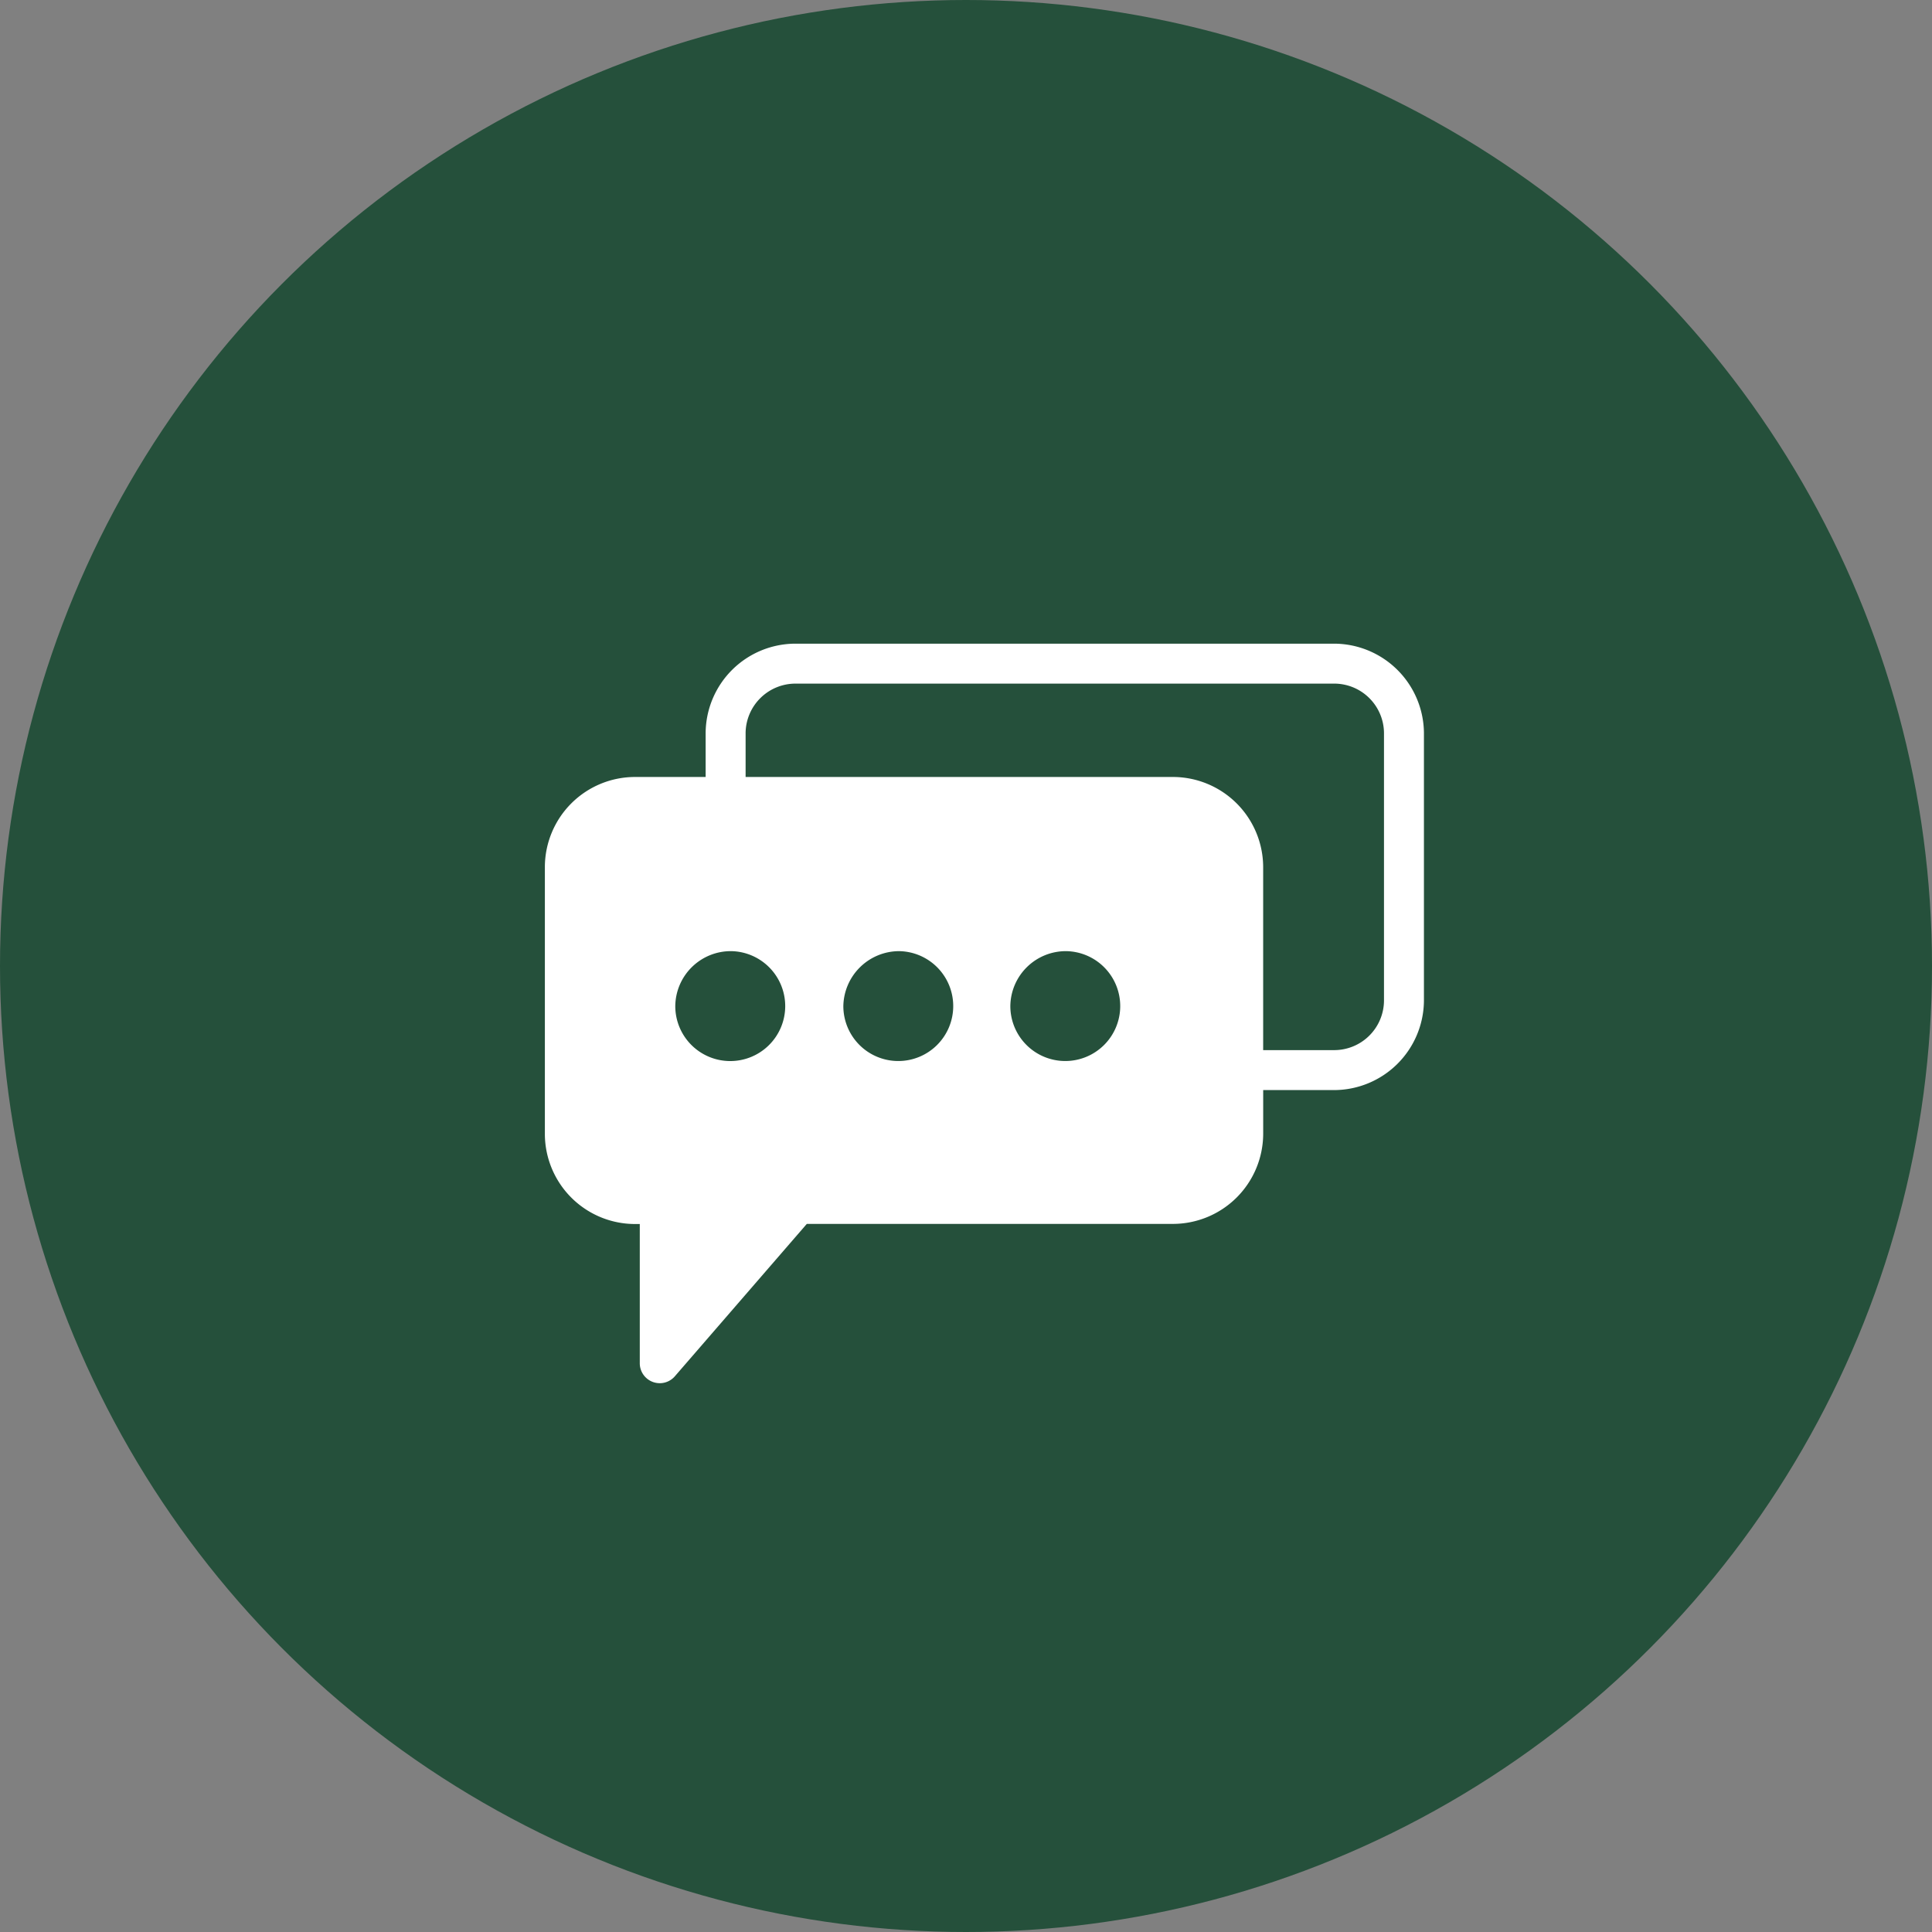 <svg xmlns="http://www.w3.org/2000/svg" xmlns:xlink="http://www.w3.org/1999/xlink" width="80" height="80" viewBox="0 0 80 80">
  <rect x="0" y="0" width="80" height="80" fill="#808080" stroke="none"/>
  <defs>
    <clipPath id="clip-path">
      <rect id="長方形_10195" data-name="長方形 10195" width="36.4" height="30.621" fill="#fff"/>
    </clipPath>
  </defs>
  <g id="グループ_33132" data-name="グループ 33132" transform="translate(-351.367 -2715.367)">
    <circle id="楕円形_320" data-name="楕円形 320" cx="40" cy="40" r="40" transform="translate(351.367 2715.367)" fill="#25503b"/>
    <g id="グループ_33266" data-name="グループ 33266" transform="translate(359.367 2745.293)">
      <g id="グループ_33265" data-name="グループ 33265" transform="translate(14.562 -3.273)" clip-path="url(#clip-path)">
        <path id="パス_63127" data-name="パス 63127" d="M10.393,0A3.724,3.724,0,0,0,6.657,3.684V5.52H3.736A3.736,3.736,0,0,0,0,9.23V20.321a3.736,3.736,0,0,0,3.736,3.71H3.93v5.752h0a.827.827,0,0,0,1.461.543l5.455-6.3H26.008a3.741,3.741,0,0,0,3.736-3.71V18.485h2.921A3.729,3.729,0,0,0,36.4,14.8V3.684A3.729,3.729,0,0,0,32.665,0H10.393Zm0,1.654H32.665a2.062,2.062,0,0,1,2.081,2.03V14.8a2.062,2.062,0,0,1-2.081,2.03H29.743V9.23a3.741,3.741,0,0,0-3.736-3.71H8.312V3.684a2.067,2.067,0,0,1,2.081-2.03ZM7.73,12.732A2.276,2.276,0,1,1,5.4,15.007,2.3,2.3,0,0,1,7.73,12.732Zm6.929,0a2.275,2.275,0,1,1-2.3,2.275A2.316,2.316,0,0,1,14.659,12.732Zm6.929,0a2.275,2.275,0,1,1-2.314,2.275A2.3,2.3,0,0,1,21.587,12.732Z" transform="translate(0)" fill="#fff" fill-rule="evenodd"/>
      </g>
    </g>
  </g>
</svg>

